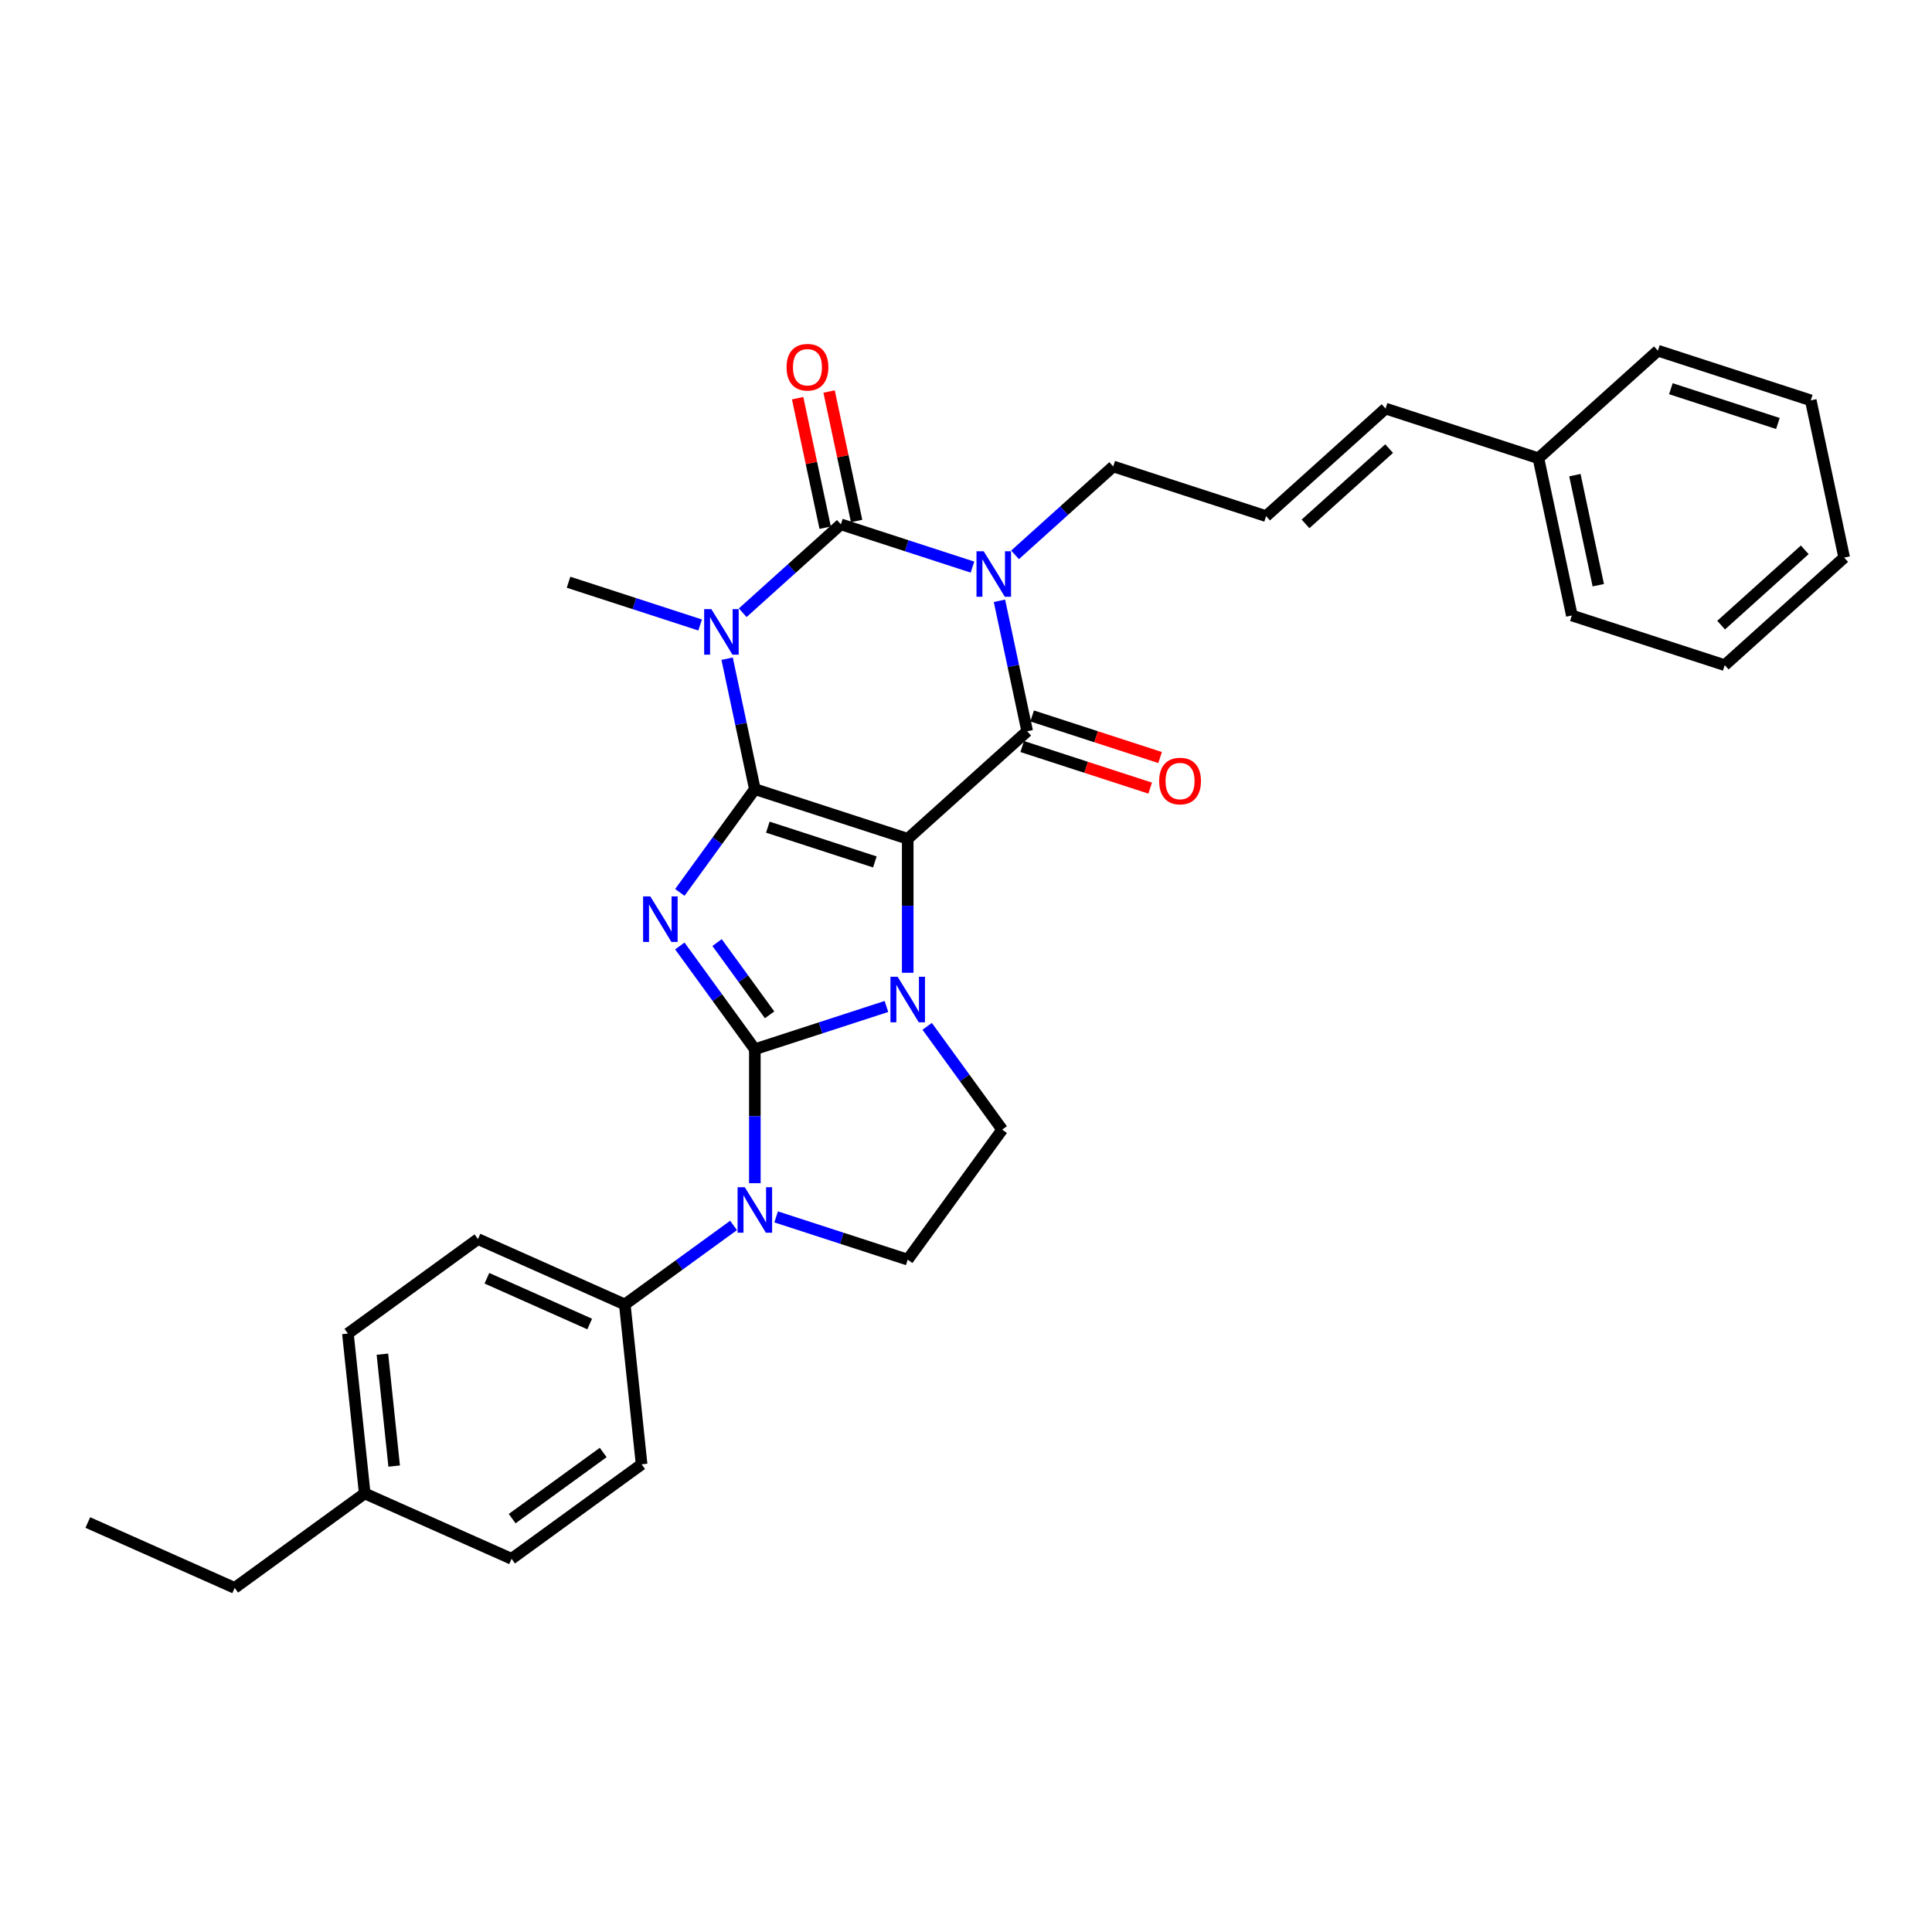 <?xml version='1.0' encoding='iso-8859-1'?>
<svg version='1.1' baseProfile='full'
              xmlns='http://www.w3.org/2000/svg'
                      xmlns:rdkit='http://www.rdkit.org/xml'
                      xmlns:xlink='http://www.w3.org/1999/xlink'
                  xml:space='preserve'
width='1000px' height='1000px' viewBox='0 0 1000 1000'>
<!-- END OF HEADER -->
<rect style='opacity:1.0;fill:#FFFFFF;stroke:none' width='1000' height='1000' x='0' y='0'> </rect>
<path class='bond-0' d='M 390.707,408.456 L 469.836,434.166' style='fill:none;fill-rule:evenodd;stroke:#000000;stroke-width:6px;stroke-linecap:butt;stroke-linejoin:miter;stroke-opacity:1' />
<path class='bond-0' d='M 397.435,428.138 L 452.825,446.136' style='fill:none;fill-rule:evenodd;stroke:#000000;stroke-width:6px;stroke-linecap:butt;stroke-linejoin:miter;stroke-opacity:1' />
<path class='bond-2' d='M 390.707,408.456 L 371.29,435.181' style='fill:none;fill-rule:evenodd;stroke:#000000;stroke-width:6px;stroke-linecap:butt;stroke-linejoin:miter;stroke-opacity:1' />
<path class='bond-2' d='M 371.29,435.181 L 351.874,461.906' style='fill:none;fill-rule:evenodd;stroke:#0000FF;stroke-width:6px;stroke-linecap:butt;stroke-linejoin:miter;stroke-opacity:1' />
<path class='bond-4' d='M 390.707,408.456 L 383.531,374.695' style='fill:none;fill-rule:evenodd;stroke:#000000;stroke-width:6px;stroke-linecap:butt;stroke-linejoin:miter;stroke-opacity:1' />
<path class='bond-4' d='M 383.531,374.695 L 376.355,340.934' style='fill:none;fill-rule:evenodd;stroke:#0000FF;stroke-width:6px;stroke-linecap:butt;stroke-linejoin:miter;stroke-opacity:1' />
<path class='bond-3' d='M 469.836,434.166 L 469.836,468.836' style='fill:none;fill-rule:evenodd;stroke:#000000;stroke-width:6px;stroke-linecap:butt;stroke-linejoin:miter;stroke-opacity:1' />
<path class='bond-3' d='M 469.836,468.836 L 469.836,503.506' style='fill:none;fill-rule:evenodd;stroke:#0000FF;stroke-width:6px;stroke-linecap:butt;stroke-linejoin:miter;stroke-opacity:1' />
<path class='bond-7' d='M 469.836,434.166 L 531.667,378.494' style='fill:none;fill-rule:evenodd;stroke:#000000;stroke-width:6px;stroke-linecap:butt;stroke-linejoin:miter;stroke-opacity:1' />
<path class='bond-1' d='M 390.707,543.078 L 371.29,516.353' style='fill:none;fill-rule:evenodd;stroke:#000000;stroke-width:6px;stroke-linecap:butt;stroke-linejoin:miter;stroke-opacity:1' />
<path class='bond-1' d='M 371.29,516.353 L 351.874,489.628' style='fill:none;fill-rule:evenodd;stroke:#0000FF;stroke-width:6px;stroke-linecap:butt;stroke-linejoin:miter;stroke-opacity:1' />
<path class='bond-1' d='M 398.344,525.28 L 384.753,506.572' style='fill:none;fill-rule:evenodd;stroke:#000000;stroke-width:6px;stroke-linecap:butt;stroke-linejoin:miter;stroke-opacity:1' />
<path class='bond-1' d='M 384.753,506.572 L 371.161,487.865' style='fill:none;fill-rule:evenodd;stroke:#0000FF;stroke-width:6px;stroke-linecap:butt;stroke-linejoin:miter;stroke-opacity:1' />
<path class='bond-8' d='M 390.707,543.078 L 390.707,577.748' style='fill:none;fill-rule:evenodd;stroke:#000000;stroke-width:6px;stroke-linecap:butt;stroke-linejoin:miter;stroke-opacity:1' />
<path class='bond-8' d='M 390.707,577.748 L 390.707,612.418' style='fill:none;fill-rule:evenodd;stroke:#0000FF;stroke-width:6px;stroke-linecap:butt;stroke-linejoin:miter;stroke-opacity:1' />
<path class='bond-32' d='M 390.707,543.078 L 424.764,532.013' style='fill:none;fill-rule:evenodd;stroke:#000000;stroke-width:6px;stroke-linecap:butt;stroke-linejoin:miter;stroke-opacity:1' />
<path class='bond-32' d='M 424.764,532.013 L 458.82,520.947' style='fill:none;fill-rule:evenodd;stroke:#0000FF;stroke-width:6px;stroke-linecap:butt;stroke-linejoin:miter;stroke-opacity:1' />
<path class='bond-9' d='M 479.907,531.229 L 499.324,557.954' style='fill:none;fill-rule:evenodd;stroke:#0000FF;stroke-width:6px;stroke-linecap:butt;stroke-linejoin:miter;stroke-opacity:1' />
<path class='bond-9' d='M 499.324,557.954 L 518.741,584.679' style='fill:none;fill-rule:evenodd;stroke:#000000;stroke-width:6px;stroke-linecap:butt;stroke-linejoin:miter;stroke-opacity:1' />
<path class='bond-6' d='M 384.425,317.154 L 409.832,294.277' style='fill:none;fill-rule:evenodd;stroke:#0000FF;stroke-width:6px;stroke-linecap:butt;stroke-linejoin:miter;stroke-opacity:1' />
<path class='bond-6' d='M 409.832,294.277 L 435.239,271.4' style='fill:none;fill-rule:evenodd;stroke:#000000;stroke-width:6px;stroke-linecap:butt;stroke-linejoin:miter;stroke-opacity:1' />
<path class='bond-17' d='M 362.393,323.494 L 328.336,312.428' style='fill:none;fill-rule:evenodd;stroke:#0000FF;stroke-width:6px;stroke-linecap:butt;stroke-linejoin:miter;stroke-opacity:1' />
<path class='bond-17' d='M 328.336,312.428 L 294.28,301.362' style='fill:none;fill-rule:evenodd;stroke:#000000;stroke-width:6px;stroke-linecap:butt;stroke-linejoin:miter;stroke-opacity:1' />
<path class='bond-5' d='M 503.352,293.532 L 469.296,282.466' style='fill:none;fill-rule:evenodd;stroke:#0000FF;stroke-width:6px;stroke-linecap:butt;stroke-linejoin:miter;stroke-opacity:1' />
<path class='bond-5' d='M 469.296,282.466 L 435.239,271.4' style='fill:none;fill-rule:evenodd;stroke:#000000;stroke-width:6px;stroke-linecap:butt;stroke-linejoin:miter;stroke-opacity:1' />
<path class='bond-14' d='M 525.384,287.192 L 550.792,264.315' style='fill:none;fill-rule:evenodd;stroke:#0000FF;stroke-width:6px;stroke-linecap:butt;stroke-linejoin:miter;stroke-opacity:1' />
<path class='bond-14' d='M 550.792,264.315 L 576.199,241.439' style='fill:none;fill-rule:evenodd;stroke:#000000;stroke-width:6px;stroke-linecap:butt;stroke-linejoin:miter;stroke-opacity:1' />
<path class='bond-31' d='M 517.315,310.972 L 524.491,344.733' style='fill:none;fill-rule:evenodd;stroke:#0000FF;stroke-width:6px;stroke-linecap:butt;stroke-linejoin:miter;stroke-opacity:1' />
<path class='bond-31' d='M 524.491,344.733 L 531.667,378.494' style='fill:none;fill-rule:evenodd;stroke:#000000;stroke-width:6px;stroke-linecap:butt;stroke-linejoin:miter;stroke-opacity:1' />
<path class='bond-12' d='M 443.378,269.671 L 436.255,236.159' style='fill:none;fill-rule:evenodd;stroke:#000000;stroke-width:6px;stroke-linecap:butt;stroke-linejoin:miter;stroke-opacity:1' />
<path class='bond-12' d='M 436.255,236.159 L 429.132,202.648' style='fill:none;fill-rule:evenodd;stroke:#FF0000;stroke-width:6px;stroke-linecap:butt;stroke-linejoin:miter;stroke-opacity:1' />
<path class='bond-12' d='M 427.101,273.13 L 419.978,239.619' style='fill:none;fill-rule:evenodd;stroke:#000000;stroke-width:6px;stroke-linecap:butt;stroke-linejoin:miter;stroke-opacity:1' />
<path class='bond-12' d='M 419.978,239.619 L 412.855,206.108' style='fill:none;fill-rule:evenodd;stroke:#FF0000;stroke-width:6px;stroke-linecap:butt;stroke-linejoin:miter;stroke-opacity:1' />
<path class='bond-13' d='M 529.096,386.407 L 562.212,397.167' style='fill:none;fill-rule:evenodd;stroke:#000000;stroke-width:6px;stroke-linecap:butt;stroke-linejoin:miter;stroke-opacity:1' />
<path class='bond-13' d='M 562.212,397.167 L 595.329,407.927' style='fill:none;fill-rule:evenodd;stroke:#FF0000;stroke-width:6px;stroke-linecap:butt;stroke-linejoin:miter;stroke-opacity:1' />
<path class='bond-13' d='M 534.238,370.581 L 567.354,381.341' style='fill:none;fill-rule:evenodd;stroke:#000000;stroke-width:6px;stroke-linecap:butt;stroke-linejoin:miter;stroke-opacity:1' />
<path class='bond-13' d='M 567.354,381.341 L 600.471,392.101' style='fill:none;fill-rule:evenodd;stroke:#FF0000;stroke-width:6px;stroke-linecap:butt;stroke-linejoin:miter;stroke-opacity:1' />
<path class='bond-10' d='M 401.723,629.859 L 435.78,640.924' style='fill:none;fill-rule:evenodd;stroke:#0000FF;stroke-width:6px;stroke-linecap:butt;stroke-linejoin:miter;stroke-opacity:1' />
<path class='bond-10' d='M 435.78,640.924 L 469.836,651.99' style='fill:none;fill-rule:evenodd;stroke:#000000;stroke-width:6px;stroke-linecap:butt;stroke-linejoin:miter;stroke-opacity:1' />
<path class='bond-11' d='M 379.691,634.283 L 351.544,654.733' style='fill:none;fill-rule:evenodd;stroke:#0000FF;stroke-width:6px;stroke-linecap:butt;stroke-linejoin:miter;stroke-opacity:1' />
<path class='bond-11' d='M 351.544,654.733 L 323.396,675.184' style='fill:none;fill-rule:evenodd;stroke:#000000;stroke-width:6px;stroke-linecap:butt;stroke-linejoin:miter;stroke-opacity:1' />
<path class='bond-33' d='M 518.741,584.679 L 469.836,651.99' style='fill:none;fill-rule:evenodd;stroke:#000000;stroke-width:6px;stroke-linecap:butt;stroke-linejoin:miter;stroke-opacity:1' />
<path class='bond-18' d='M 323.396,675.184 L 247.388,641.343' style='fill:none;fill-rule:evenodd;stroke:#000000;stroke-width:6px;stroke-linecap:butt;stroke-linejoin:miter;stroke-opacity:1' />
<path class='bond-18' d='M 305.227,685.309 L 252.021,661.621' style='fill:none;fill-rule:evenodd;stroke:#000000;stroke-width:6px;stroke-linecap:butt;stroke-linejoin:miter;stroke-opacity:1' />
<path class='bond-19' d='M 323.396,675.184 L 332.093,757.929' style='fill:none;fill-rule:evenodd;stroke:#000000;stroke-width:6px;stroke-linecap:butt;stroke-linejoin:miter;stroke-opacity:1' />
<path class='bond-15' d='M 576.199,241.439 L 655.328,267.149' style='fill:none;fill-rule:evenodd;stroke:#000000;stroke-width:6px;stroke-linecap:butt;stroke-linejoin:miter;stroke-opacity:1' />
<path class='bond-16' d='M 655.328,267.149 L 717.158,211.477' style='fill:none;fill-rule:evenodd;stroke:#000000;stroke-width:6px;stroke-linecap:butt;stroke-linejoin:miter;stroke-opacity:1' />
<path class='bond-16' d='M 675.737,271.164 L 719.018,232.194' style='fill:none;fill-rule:evenodd;stroke:#000000;stroke-width:6px;stroke-linecap:butt;stroke-linejoin:miter;stroke-opacity:1' />
<path class='bond-22' d='M 717.158,211.477 L 796.287,237.187' style='fill:none;fill-rule:evenodd;stroke:#000000;stroke-width:6px;stroke-linecap:butt;stroke-linejoin:miter;stroke-opacity:1' />
<path class='bond-20' d='M 247.388,641.343 L 180.077,690.247' style='fill:none;fill-rule:evenodd;stroke:#000000;stroke-width:6px;stroke-linecap:butt;stroke-linejoin:miter;stroke-opacity:1' />
<path class='bond-21' d='M 332.093,757.929 L 264.782,806.834' style='fill:none;fill-rule:evenodd;stroke:#000000;stroke-width:6px;stroke-linecap:butt;stroke-linejoin:miter;stroke-opacity:1' />
<path class='bond-21' d='M 312.215,751.803 L 265.098,786.036' style='fill:none;fill-rule:evenodd;stroke:#000000;stroke-width:6px;stroke-linecap:butt;stroke-linejoin:miter;stroke-opacity:1' />
<path class='bond-34' d='M 180.077,690.247 L 188.774,772.993' style='fill:none;fill-rule:evenodd;stroke:#000000;stroke-width:6px;stroke-linecap:butt;stroke-linejoin:miter;stroke-opacity:1' />
<path class='bond-34' d='M 197.93,700.92 L 204.018,758.841' style='fill:none;fill-rule:evenodd;stroke:#000000;stroke-width:6px;stroke-linecap:butt;stroke-linejoin:miter;stroke-opacity:1' />
<path class='bond-23' d='M 264.782,806.834 L 188.774,772.993' style='fill:none;fill-rule:evenodd;stroke:#000000;stroke-width:6px;stroke-linecap:butt;stroke-linejoin:miter;stroke-opacity:1' />
<path class='bond-25' d='M 796.287,237.187 L 813.586,318.57' style='fill:none;fill-rule:evenodd;stroke:#000000;stroke-width:6px;stroke-linecap:butt;stroke-linejoin:miter;stroke-opacity:1' />
<path class='bond-25' d='M 815.159,245.935 L 827.268,302.903' style='fill:none;fill-rule:evenodd;stroke:#000000;stroke-width:6px;stroke-linecap:butt;stroke-linejoin:miter;stroke-opacity:1' />
<path class='bond-26' d='M 796.287,237.187 L 858.118,181.515' style='fill:none;fill-rule:evenodd;stroke:#000000;stroke-width:6px;stroke-linecap:butt;stroke-linejoin:miter;stroke-opacity:1' />
<path class='bond-24' d='M 188.774,772.993 L 121.463,821.897' style='fill:none;fill-rule:evenodd;stroke:#000000;stroke-width:6px;stroke-linecap:butt;stroke-linejoin:miter;stroke-opacity:1' />
<path class='bond-27' d='M 121.463,821.897 L 45.455,788.056' style='fill:none;fill-rule:evenodd;stroke:#000000;stroke-width:6px;stroke-linecap:butt;stroke-linejoin:miter;stroke-opacity:1' />
<path class='bond-28' d='M 813.586,318.57 L 892.715,344.281' style='fill:none;fill-rule:evenodd;stroke:#000000;stroke-width:6px;stroke-linecap:butt;stroke-linejoin:miter;stroke-opacity:1' />
<path class='bond-29' d='M 858.118,181.515 L 937.247,207.225' style='fill:none;fill-rule:evenodd;stroke:#000000;stroke-width:6px;stroke-linecap:butt;stroke-linejoin:miter;stroke-opacity:1' />
<path class='bond-29' d='M 864.845,201.197 L 920.235,219.195' style='fill:none;fill-rule:evenodd;stroke:#000000;stroke-width:6px;stroke-linecap:butt;stroke-linejoin:miter;stroke-opacity:1' />
<path class='bond-35' d='M 892.715,344.281 L 954.545,288.608' style='fill:none;fill-rule:evenodd;stroke:#000000;stroke-width:6px;stroke-linecap:butt;stroke-linejoin:miter;stroke-opacity:1' />
<path class='bond-35' d='M 890.855,323.564 L 934.136,284.593' style='fill:none;fill-rule:evenodd;stroke:#000000;stroke-width:6px;stroke-linecap:butt;stroke-linejoin:miter;stroke-opacity:1' />
<path class='bond-30' d='M 937.247,207.225 L 954.545,288.608' style='fill:none;fill-rule:evenodd;stroke:#000000;stroke-width:6px;stroke-linecap:butt;stroke-linejoin:miter;stroke-opacity:1' />
<path  class='atom-3' d='M 336.594 463.986
L 344.316 476.466
Q 345.081 477.697, 346.312 479.927
Q 347.544 482.157, 347.61 482.29
L 347.61 463.986
L 350.739 463.986
L 350.739 487.548
L 347.51 487.548
L 339.224 473.903
Q 338.258 472.306, 337.227 470.475
Q 336.228 468.645, 335.929 468.079
L 335.929 487.548
L 332.867 487.548
L 332.867 463.986
L 336.594 463.986
' fill='#0000FF'/>
<path  class='atom-4' d='M 464.628 505.586
L 472.349 518.067
Q 473.114 519.298, 474.346 521.528
Q 475.577 523.757, 475.644 523.891
L 475.644 505.586
L 478.772 505.586
L 478.772 529.149
L 475.544 529.149
L 467.257 515.504
Q 466.292 513.906, 465.26 512.076
Q 464.262 510.246, 463.962 509.68
L 463.962 529.149
L 460.9 529.149
L 460.9 505.586
L 464.628 505.586
' fill='#0000FF'/>
<path  class='atom-5' d='M 368.2 315.292
L 375.921 327.772
Q 376.687 329.003, 377.918 331.233
Q 379.15 333.463, 379.216 333.596
L 379.216 315.292
L 382.345 315.292
L 382.345 338.854
L 379.116 338.854
L 370.83 325.209
Q 369.864 323.612, 368.833 321.781
Q 367.834 319.951, 367.535 319.385
L 367.535 338.854
L 364.473 338.854
L 364.473 315.292
L 368.2 315.292
' fill='#0000FF'/>
<path  class='atom-6' d='M 509.16 285.33
L 516.881 297.81
Q 517.646 299.041, 518.878 301.271
Q 520.109 303.501, 520.176 303.634
L 520.176 285.33
L 523.304 285.33
L 523.304 308.892
L 520.076 308.892
L 511.789 295.247
Q 510.824 293.65, 509.792 291.819
Q 508.794 289.989, 508.494 289.423
L 508.494 308.892
L 505.433 308.892
L 505.433 285.33
L 509.16 285.33
' fill='#0000FF'/>
<path  class='atom-9' d='M 385.499 614.498
L 393.22 626.978
Q 393.985 628.21, 395.217 630.439
Q 396.448 632.669, 396.515 632.802
L 396.515 614.498
L 399.643 614.498
L 399.643 638.061
L 396.415 638.061
L 388.128 624.416
Q 387.163 622.818, 386.131 620.988
Q 385.133 619.157, 384.833 618.592
L 384.833 638.061
L 381.771 638.061
L 381.771 614.498
L 385.499 614.498
' fill='#0000FF'/>
<path  class='atom-13' d='M 407.125 190.084
Q 407.125 184.426, 409.92 181.265
Q 412.716 178.103, 417.941 178.103
Q 423.166 178.103, 425.961 181.265
Q 428.757 184.426, 428.757 190.084
Q 428.757 195.808, 425.928 199.07
Q 423.099 202.298, 417.941 202.298
Q 412.749 202.298, 409.92 199.07
Q 407.125 195.841, 407.125 190.084
M 417.941 199.635
Q 421.535 199.635, 423.465 197.239
Q 425.429 194.81, 425.429 190.084
Q 425.429 185.458, 423.465 183.128
Q 421.535 180.765, 417.941 180.765
Q 414.347 180.765, 412.383 183.095
Q 410.453 185.425, 410.453 190.084
Q 410.453 194.843, 412.383 197.239
Q 414.347 199.635, 417.941 199.635
' fill='#FF0000'/>
<path  class='atom-14' d='M 599.98 404.271
Q 599.98 398.613, 602.775 395.452
Q 605.571 392.29, 610.796 392.29
Q 616.021 392.29, 618.816 395.452
Q 621.612 398.613, 621.612 404.271
Q 621.612 409.995, 618.783 413.257
Q 615.954 416.485, 610.796 416.485
Q 605.604 416.485, 602.775 413.257
Q 599.98 410.029, 599.98 404.271
M 610.796 413.823
Q 614.39 413.823, 616.32 411.426
Q 618.284 408.997, 618.284 404.271
Q 618.284 399.645, 616.32 397.316
Q 614.39 394.953, 610.796 394.953
Q 607.202 394.953, 605.238 397.282
Q 603.308 399.612, 603.308 404.271
Q 603.308 409.03, 605.238 411.426
Q 607.202 413.823, 610.796 413.823
' fill='#FF0000'/>
</svg>

